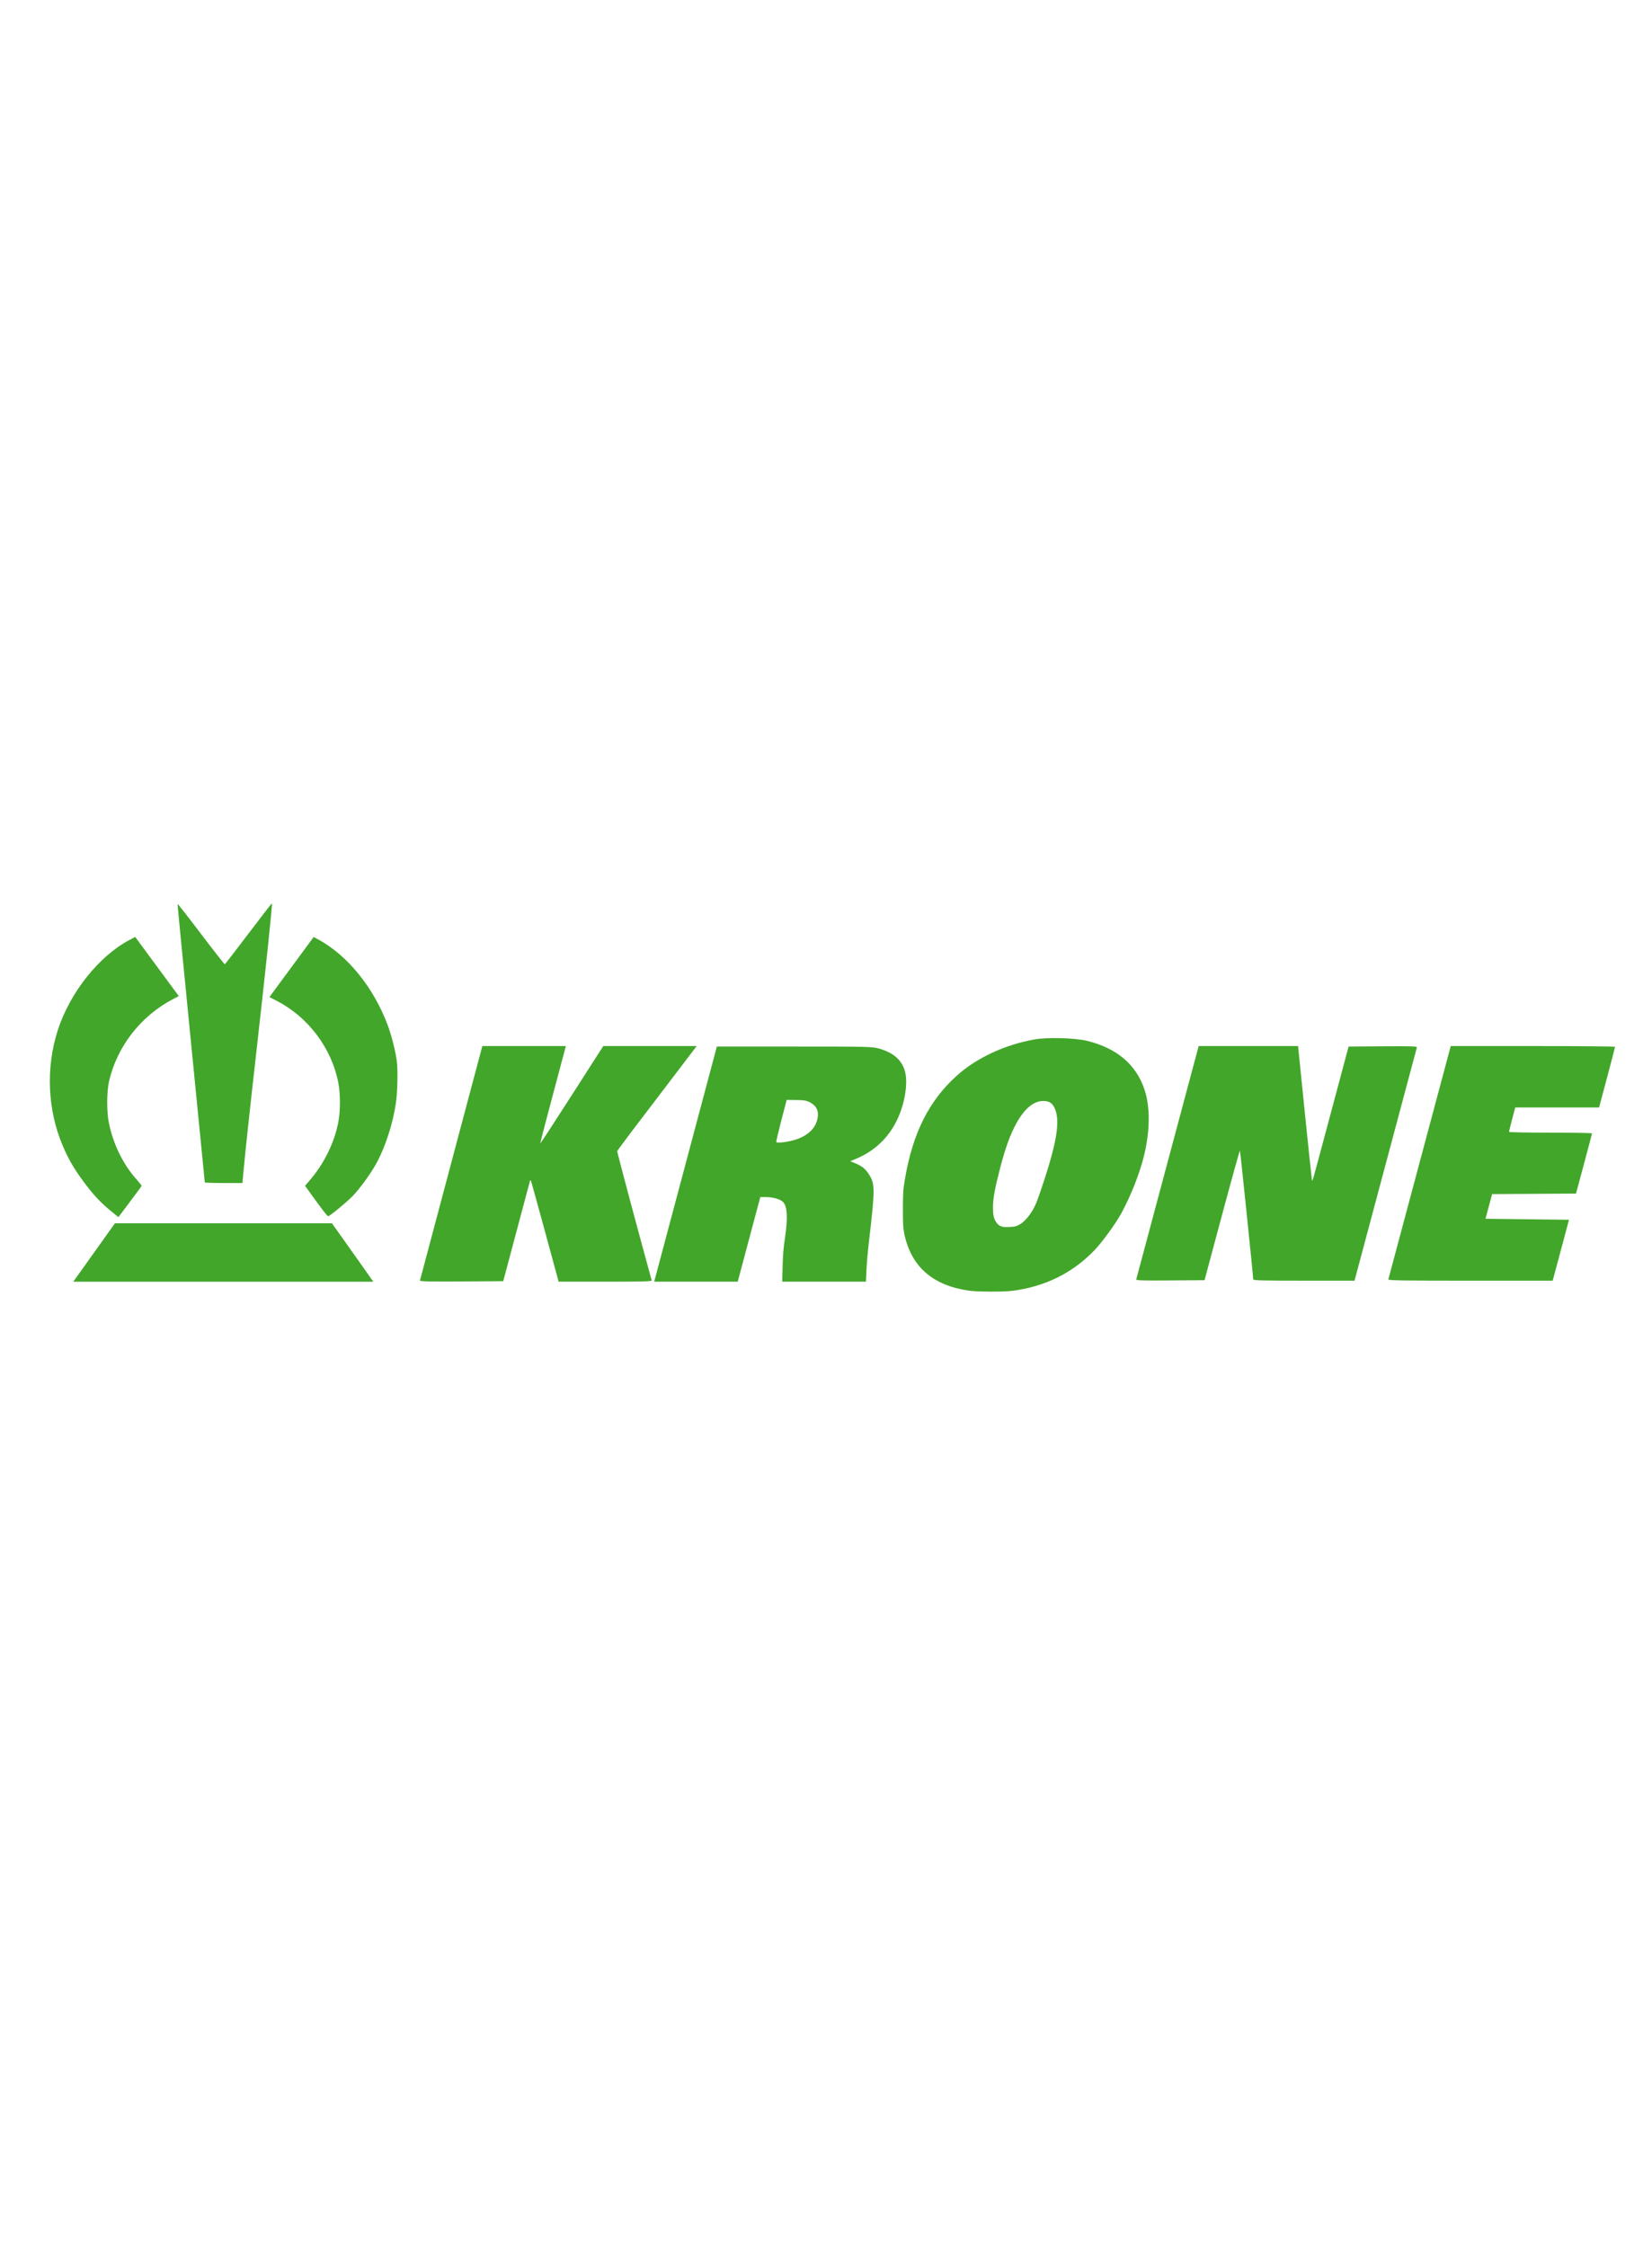 <?xml version="1.0" encoding="UTF-8" standalone="no"?>
<svg
   xmlns:dc="http://purl.org/dc/elements/1.1/"
   xmlns:cc="http://creativecommons.org/ns#"
   xmlns:rdf="http://www.w3.org/1999/02/22-rdf-syntax-ns#"
   xmlns:svg="http://www.w3.org/2000/svg"
   xmlns="http://www.w3.org/2000/svg"
   xmlns:sodipodi="http://sodipodi.sourceforge.net/DTD/sodipodi-0.dtd"
   xmlns:inkscape="http://www.inkscape.org/namespaces/inkscape"
   width="125"
   height="170"
   viewBox="0 0 125 170"
   version="1.1"
   id="svg847"
   sodipodi:docname="krone.svg"
   inkscape:version="0.92.4 (5da689c313, 2019-01-14)">
  <defs
     id="defs851" />
  <sodipodi:namedview
     pagecolor="#ffffff"
     bordercolor="#666666"
     borderopacity="1"
     objecttolerance="10"
     gridtolerance="10"
     guidetolerance="10"
     inkscape:pageopacity="0"
     inkscape:pageshadow="2"
     inkscape:window-width="3440"
     inkscape:window-height="1377"
     id="namedview849"
     showgrid="false"
     inkscape:zoom="2.5476641"
     inkscape:cx="32.394934"
     inkscape:cy="56.581242"
     inkscape:window-x="-8"
     inkscape:window-y="-8"
     inkscape:window-maximized="1"
     inkscape:current-layer="svg847"
     showguides="true"
     inkscape:guide-bbox="true">
    <sodipodi:guide
       position="391.339,84.784"
       orientation="0,1"
       id="guide1619"
       inkscape:locked="false" />
  </sodipodi:namedview>
  <g
     id="g1551-2"
     transform="translate(-152.591,1.485)">
    <path
       sodipodi:nodetypes="cccccccscsccccccccccccccccccccccccccccccccccccccccccsccccccccccccsccscccsccccccccscccccccccccccccccscccscccccscsccccccccccscccccccsccccccccccccscccccccccccccccccccccccccccccccccsccccccccccccscc"
       inkscape:connector-curvature="0"
       id="path1495-6-9"
       d="m 225.907,96.162 c -2.766,-0.396 -4.39,-1.836 -4.901,-4.344 -0.078,-0.385 -0.098,-0.773 -0.096,-1.858 0.003,-1.222 0.02,-1.47 0.159,-2.277 0.594,-3.456 1.813,-5.882 3.906,-7.775 1.488,-1.347 3.644,-2.354 5.891,-2.753 0.981,-0.174 3.064,-0.118 3.983,0.108 2.244,0.551 3.697,1.78 4.333,3.663 0.443,1.311 0.436,3.086 -0.018,4.982 -0.317,1.324 -0.991,3.046 -1.711,4.37 -0.447,0.822 -1.463,2.219 -2.076,2.853 -1.635,1.692 -3.682,2.706 -6.13,3.037 -0.672,0.091 -2.692,0.088 -3.34,-0.005 z m 3.921,-5.059 c 0.429,-0.279 0.899,-0.915 1.179,-1.595 0.119,-0.291 0.413,-1.137 0.652,-1.88 0.915,-2.844 1.13,-4.315 0.762,-5.207 -0.185,-0.447 -0.434,-0.614 -0.909,-0.61 -0.718,0.007 -1.402,0.58 -2.013,1.686 -0.466,0.843 -0.837,1.866 -1.24,3.415 -0.392,1.509 -0.533,2.289 -0.534,2.947 -5.2e-4,0.569 0.061,0.852 0.242,1.119 0.218,0.322 0.415,0.395 0.992,0.368 0.448,-0.021 0.587,-0.06 0.87,-0.244 z m -71.189,3.676 c 0.276,-0.388 0.985,-1.382 1.576,-2.21 l 1.073,-1.505 8.21,7.1e-4 8.21,7.1e-4 1.07,1.504 c 0.589,0.827 1.292,1.821 1.563,2.209 l 0.493,0.705 h -11.349 -11.349 l 0.502,-0.705 z m 25.73,0.61 c 0.013,-0.053 1.081,-4.065 2.371,-8.915 l 2.347,-8.819 h 3.16 3.16 l -0.146,0.552 c -0.081,0.304 -0.521,1.956 -0.979,3.672 -0.458,1.716 -0.823,3.132 -0.812,3.148 0.012,0.016 1.089,-1.637 2.395,-3.672 l 2.374,-3.701 h 3.535 3.535 l -0.139,0.182 c -4.779,6.265 -5.864,7.7 -5.878,7.778 -0.012,0.068 1.759,6.696 2.611,9.774 0.021,0.076 -0.704,0.095 -3.509,0.095 h -3.535 l -0.056,-0.21 c -0.544,-2.03 -1.993,-7.316 -2.031,-7.404 -0.041,-0.098 -0.062,-0.078 -0.112,0.109 -0.034,0.126 -0.496,1.857 -1.027,3.848 l -0.965,3.619 -3.161,0.02 c -2.521,0.016 -3.157,2.3e-4 -3.137,-0.076 z m 17.889,-0.534 c 0.093,-0.346 1.16,-4.349 2.371,-8.895 l 2.203,-8.267 h 5.86 c 5.414,0 5.897,0.01 6.354,0.137 1.088,0.301 1.704,0.803 1.982,1.614 0.241,0.703 0.14,1.911 -0.255,3.058 -0.593,1.722 -1.746,2.978 -3.359,3.661 l -0.485,0.205 0.398,0.165 c 0.492,0.204 0.738,0.406 1.016,0.836 0.466,0.719 0.465,1.097 -0.014,5.181 -0.079,0.67 -0.159,1.605 -0.179,2.076 l -0.036,0.857 h -3.168 -3.168 l 0.029,-1.162 c 0.021,-0.823 0.071,-1.44 0.174,-2.114 0.238,-1.567 0.185,-2.466 -0.165,-2.777 -0.223,-0.199 -0.752,-0.347 -1.237,-0.347 h -0.459 l -0.251,0.933 c -0.138,0.513 -0.523,1.953 -0.854,3.2 l -0.603,2.267 h -3.161 -3.161 z M 212.786,84.739 c 0.803,-0.256 1.371,-0.729 1.581,-1.319 0.25,-0.702 0.088,-1.203 -0.489,-1.505 -0.266,-0.14 -0.442,-0.169 -1.041,-0.176 l -0.721,-0.008 -0.408,1.562 c -0.224,0.859 -0.395,1.592 -0.38,1.629 0.041,0.098 0.922,-0.013 1.456,-0.183 z m 25.779,10.574 c 0.014,-0.053 1.083,-4.048 2.375,-8.877 l 2.35,-8.781 3.76,1.5e-4 3.76,1.6e-4 0.501,4.933 c 0.276,2.713 0.519,5.019 0.54,5.124 0.05,0.242 -0.111,0.802 1.458,-5.067 l 1.325,-4.952 2.596,-0.02 c 2.069,-0.016 2.592,-2.3e-4 2.572,0.076 -0.013,0.053 -1.081,4.048 -2.372,8.877 l -2.348,8.781 h -3.833 c -3.029,0 -3.833,-0.02 -3.832,-0.095 0.001,-0.23 -0.975,-9.701 -1.005,-9.748 -0.018,-0.029 -0.629,2.165 -1.356,4.876 l -1.322,4.929 -2.597,0.02 c -2.07,0.016 -2.592,2.4e-4 -2.572,-0.076 z m 19.075,-7.2e-4 c 0.014,-0.052 1.083,-4.047 2.374,-8.876 l 2.349,-8.781 h 6.215 c 3.418,0 6.216,0.026 6.216,0.057 5.2e-4,0.031 -0.271,1.077 -0.603,2.324 l -0.604,2.266 -3.172,2.4e-4 -3.172,2.4e-4 -0.237,0.895 c -0.13,0.492 -0.236,0.921 -0.236,0.952 5.3e-4,0.032 1.415,0.057 3.143,0.057 1.728,0 3.141,0.026 3.139,0.057 -7.6e-4,0.032 -0.275,1.069 -0.607,2.305 l -0.604,2.248 -3.174,0.02 -3.174,0.02 -0.251,0.933 -0.251,0.933 3.159,0.038 3.159,0.038 -0.528,1.981 c -0.29,1.09 -0.568,2.127 -0.618,2.305 l -0.09,0.324 h -6.229 c -4.959,0 -6.223,-0.019 -6.203,-0.095 z m -96.622,-5.147 c -0.821,-0.67 -1.369,-1.256 -2.109,-2.258 -0.741,-1.003 -1.146,-1.704 -1.588,-2.751 -1.132,-2.681 -1.267,-5.849 -0.37,-8.662 0.915,-2.869 3.121,-5.648 5.46,-6.879 l 0.41,-0.216 1.649,2.238 1.649,2.238 -0.461,0.242 c -2.423,1.272 -4.21,3.575 -4.816,6.204 -0.174,0.754 -0.185,2.264 -0.024,3.086 0.32,1.628 1.062,3.165 2.08,4.309 0.234,0.263 0.418,0.498 0.409,0.522 -0.009,0.025 -0.407,0.566 -0.886,1.203 l -0.87,1.158 z m 15.486,-0.785 -0.83,-1.152 0.375,-0.438 c 1.077,-1.259 1.842,-2.824 2.142,-4.383 0.162,-0.842 0.162,-2.128 2.8e-4,-2.971 -0.502,-2.617 -2.278,-4.977 -4.671,-6.207 l -0.544,-0.279 1.675,-2.273 1.675,-2.273 0.328,0.177 c 2.245,1.211 4.229,3.665 5.289,6.54 0.297,0.805 0.596,2.016 0.681,2.754 0.083,0.722 0.038,2.347 -0.087,3.162 -0.232,1.513 -0.76,3.155 -1.415,4.399 -0.406,0.771 -1.312,2.028 -1.869,2.592 -0.489,0.495 -1.722,1.504 -1.838,1.504 -0.044,0 -0.453,-0.518 -0.91,-1.152 z m -8.416,-1.41 c 0,-0.026 -0.467,-4.765 -1.039,-10.53 -0.571,-5.765 -1.032,-10.508 -1.024,-10.538 0.008,-0.03 0.807,0.99 1.774,2.267 0.968,1.277 1.78,2.312 1.805,2.3 0.025,-0.012 0.833,-1.061 1.796,-2.331 0.962,-1.27 1.758,-2.298 1.767,-2.285 0.046,0.063 -0.438,4.691 -1.125,10.765 -0.52,4.59 -0.91,8.211 -1.04,9.657 l -0.067,0.743 h -1.424 c -0.783,0 -1.424,-0.021 -1.424,-0.048 z"
       style="fill:#42a62a;fill-opacity:1;stroke-width:0.065" />
  </g>
</svg>
